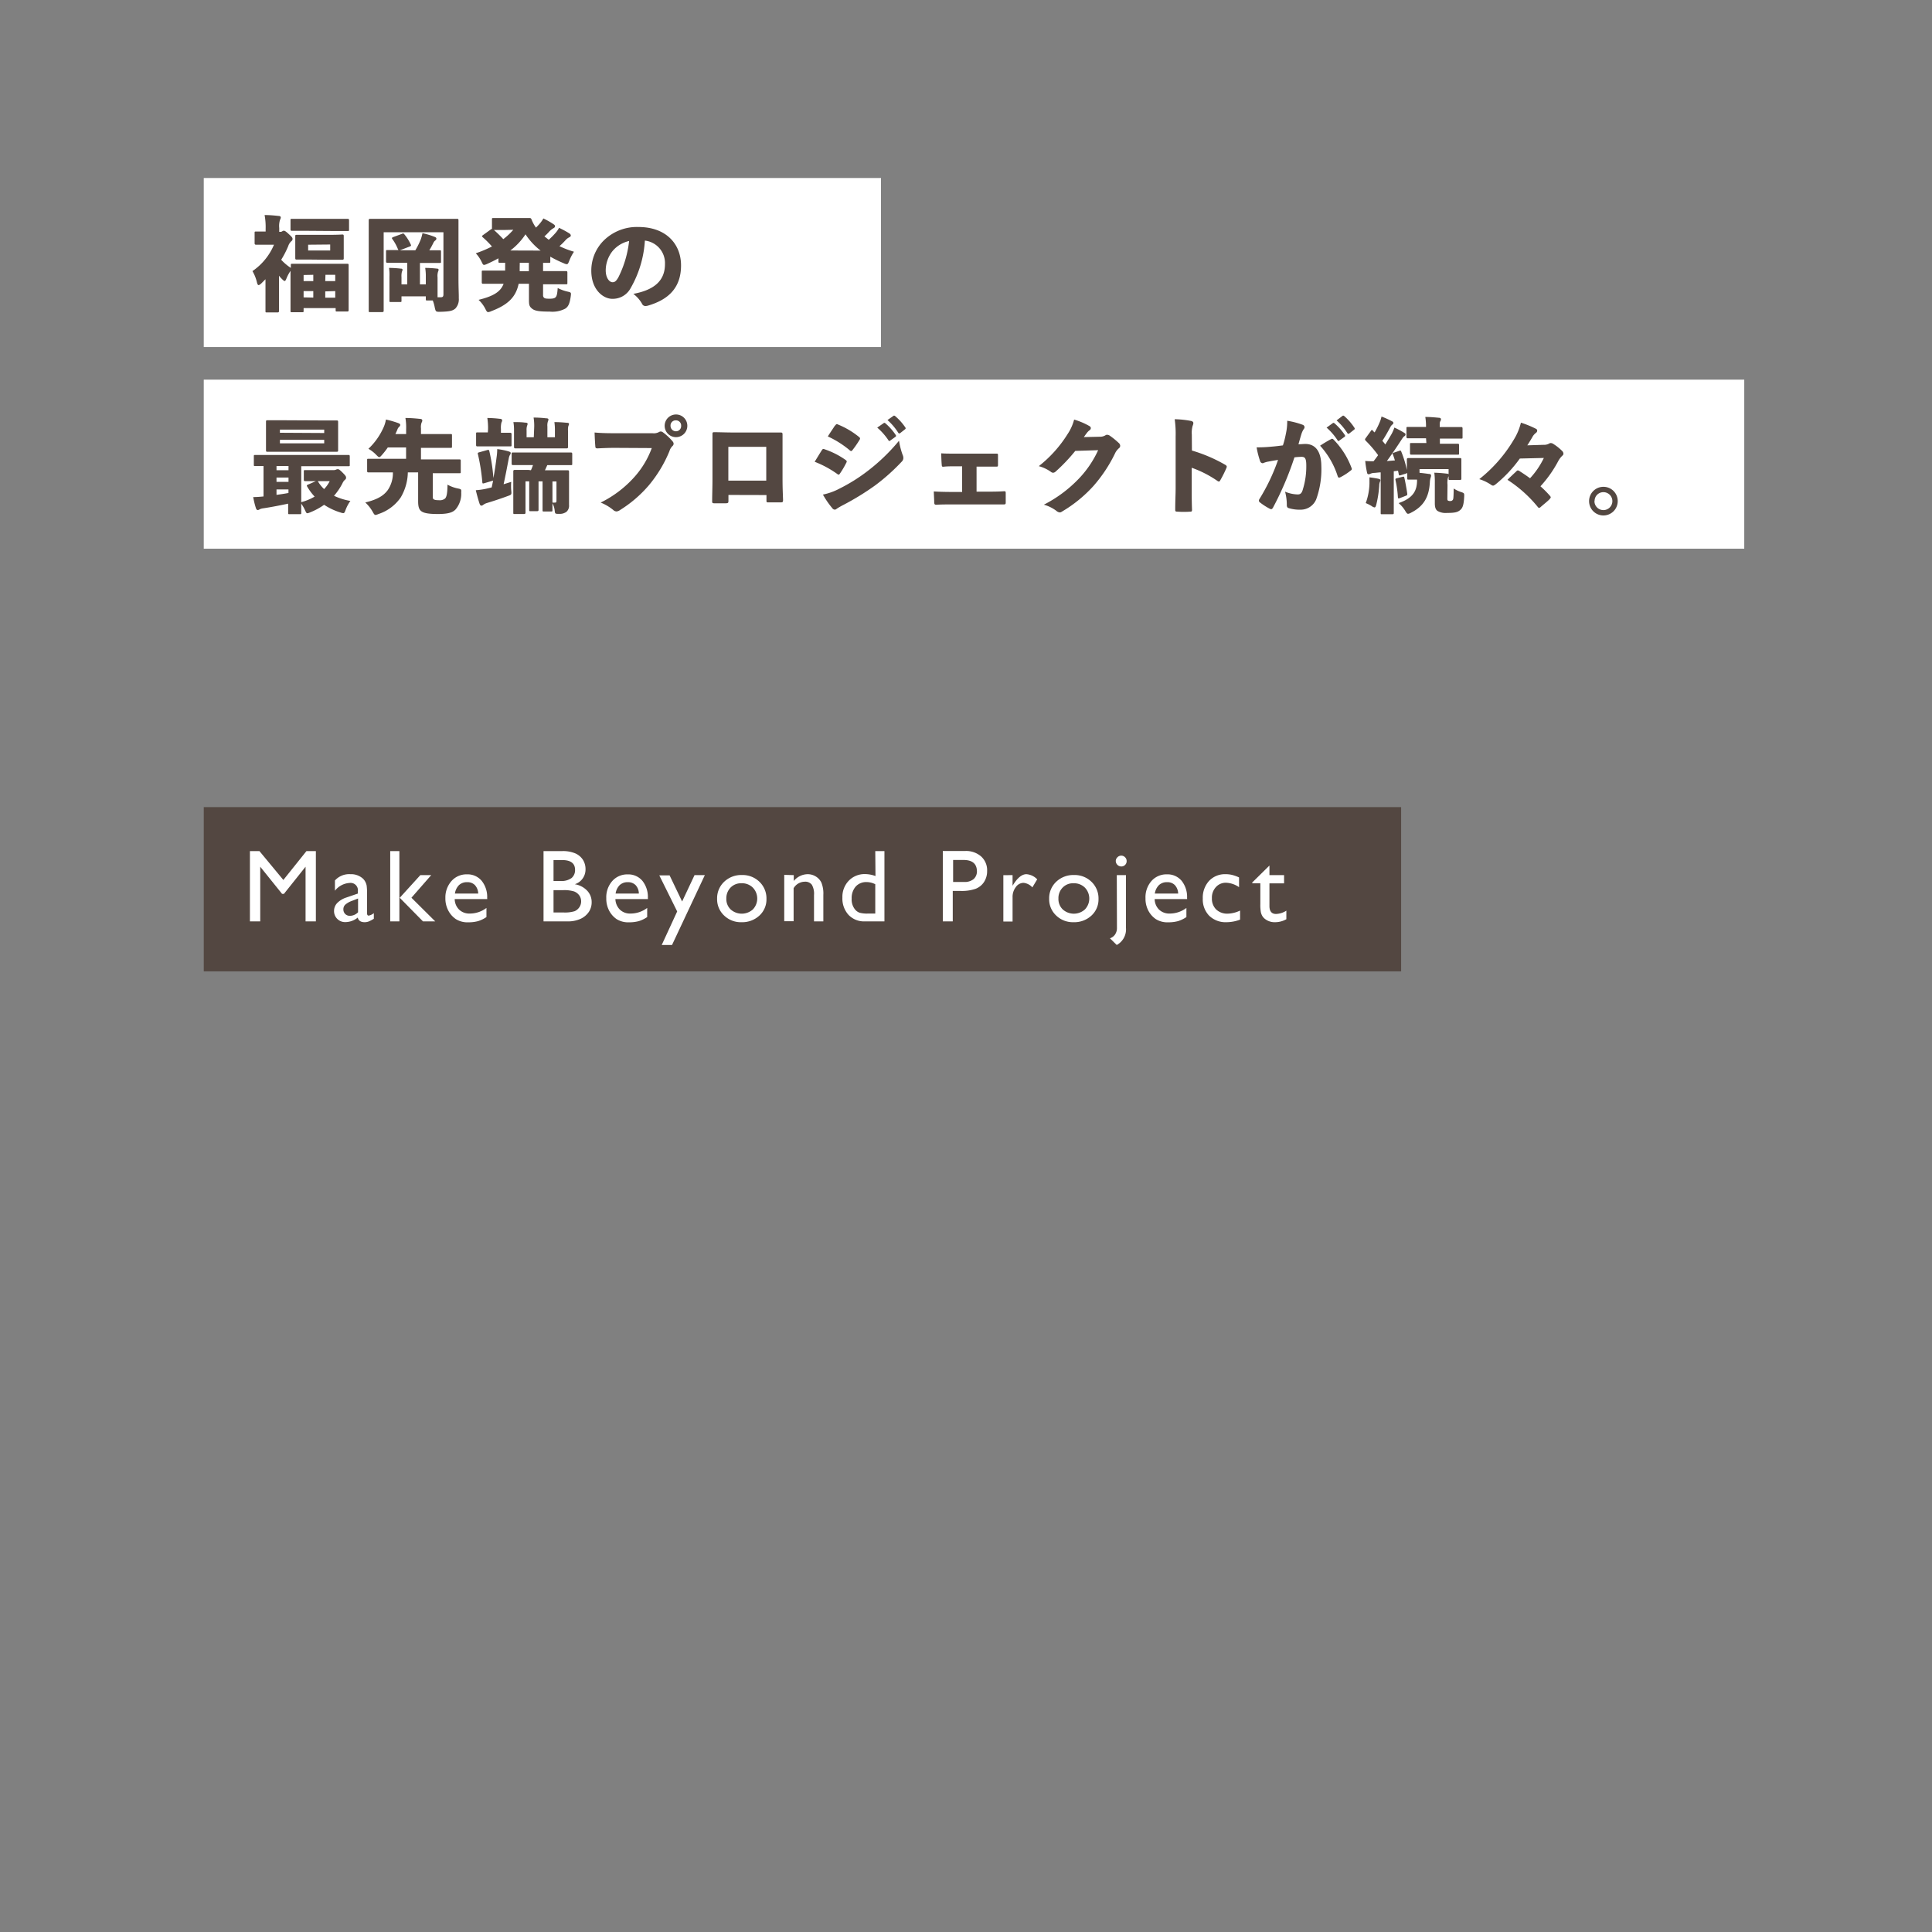 <svg xmlns="http://www.w3.org/2000/svg" width="375" height="375" viewBox="0 0 375 375"><rect x="0" y="0" width="375" height="375" fill="#808080" stroke="none"/><path fill="#534741" d="M39.55 156.66h232.41v31.88H39.55z"/><path fill="#fff" d="M39.55 34.55H171v32.81H39.55zm0 39.14h299.01v32.81H39.55z"/><path d="M50.73 55c-.24.22-.42.34-.54.34s-.24-.18-.32-.54a7.83 7.83 0 00-.87-2.18 11.67 11.67 0 004.18-5.12H49.7c-.08 0-.28 0-.28-.28v-2c0-.26 0-.28.28-.28h1.86v-.54a12.92 12.92 0 00-.2-2.66c1 0 1.8.08 2.76.18.24 0 .38.14.38.28a1 1 0 01-.14.44 4 4 0 00-.16 1.62V45h.2a.62.62 0 00.38-.1.59.59 0 01.3-.12c.18 0 .38.1 1 .68s.7.68.7.92-.1.34-.32.52a2.24 2.24 0 00-.52.88 18.28 18.28 0 01-1.36 2.64A9.58 9.58 0 0056.45 52v-.52c0-.26 0-.28.26-.28h10.7c.16 0 .26 0 .26.28v8.7c0 .14 0 .28-.26.28h-2c-.24 0-.26 0-.26-.28v-.38h-6.22v.5c0 .28 0 .3-.28.3h-2c-.24 0-.26 0-.26-.3v-7.72a7.52 7.52 0 00-.8 1.5c-.12.3-.22.46-.34.46s-.28-.14-.54-.4a8.24 8.24 0 01-.56-.62v6.84c0 .12 0 .28-.28.28h-2.06c-.26 0-.28 0-.28-.28V54.2zm8.58-10.2h-2.64c-.14 0-.28 0-.28-.28v-1.78c0-.24 0-.26.28-.26h10.8c.14 0 .28 0 .28.26v1.82c0 .26 0 .28-.28.28h-2.64zm.74 5.58h-2.46c-.16 0-.28 0-.28-.28v-4.26c0-.16 0-.26.28-.26H64c1.7 0 2.3-.06 2.44-.06s.28 0 .28.28v4.34c0 .12 0 .28-.28.28H64zm-1.12 3v1.18h1.88v-1.22zm1.88 4.38V56.5h-1.88v1.22zm-1-10.26v1.12h4.28v-1.16zm3.32 7.06h1.94v-1.22h-1.9zm0 2v1.22h1.94V56.5zm19.8 1.76c-.26 0-.28 0-.28-.28v-.52h-4.72v.82c0 .26 0 .28-.28.28h-1.8c-.24 0-.26 0-.26-.28v-4.6a9.45 9.45 0 00-.08-1.74c.78 0 1.6.06 2.3.14.24 0 .32.08.32.22a.93.93 0 01-.12.38 3.64 3.64 0 00-.08 1.08v1.38h1.12V51h-3.86c-.14 0-.26 0-.26-.28v-1.9c0-.26 0-.28.26-.28h2.18a.4.4 0 01-.14-.2 8.91 8.91 0 00-1.06-1.92.37.37 0 01-.1-.2c0-.08.08-.12.24-.2L78 45.4c.26-.12.32-.12.5.1a8.9 8.9 0 011.22 1.94c.12.24.08.3-.22.42l-1.88.72h3a15.1 15.1 0 001.06-2.14 8.42 8.42 0 00.32-1.18 15.31 15.31 0 012.38.72c.2.08.32.18.32.32a.43.43 0 01-.22.38 1.19 1.19 0 00-.36.46c-.22.44-.5 1-.8 1.44h2c.26 0 .28 0 .28.28v1.9c0 .26 0 .28-.28.28h-3.81v4.16h1.14v-1.44a9.71 9.71 0 00-.12-1.76c.8 0 1.6.06 2.3.14.2 0 .3.08.3.22a.81.81 0 01-.1.36 2.75 2.75 0 00-.1 1.12v3.86h.6c.46 0 .54-.18.54-.62v-12h-11.6V60.3c0 .12 0 .28-.3.28h-2.32c-.26 0-.28 0-.28-.28V42.76c0-.14 0-.28.28-.28h16.88c.16 0 .26 0 .26.28v11.38c0 1.88.08 3 .06 3.74a2.61 2.61 0 01-.66 2c-.46.38-.88.6-3 .64-.76 0-.82 0-1-.82a7.37 7.37 0 00-.39-1.38zm13.82-8.18c-.7.38-1.42.74-2.18 1.08a2.21 2.21 0 01-.6.2c-.2 0-.28-.16-.48-.58a6.72 6.72 0 00-1.14-1.68 22.42 22.42 0 003.14-1.32 18.67 18.67 0 00-1.78-1.78c-.1-.1-.16-.16-.16-.2s.06-.12.16-.2l1.52-1.1c.12-.08.18-.12.26-.12V42.6c0-.26 0-.28.28-.28h7c.14 0 .3 0 .4.28a7.14 7.14 0 00.86 1.58 11 11 0 00.84-.9 6.56 6.56 0 00.6-.88 15.41 15.41 0 012 1.14c.22.14.26.26.26.38s-.08.26-.28.36a3.63 3.63 0 00-.78.6 10.18 10.18 0 01-1 1l.84.66a15.17 15.17 0 001.4-1.42 5 5 0 00.6-.9 19.38 19.38 0 012 1.08c.22.16.28.28.28.42s-.1.24-.3.34a2.48 2.48 0 00-.76.6 12.2 12.2 0 01-1.14 1.12 18 18 0 002.82 1.08 8.73 8.73 0 00-.9 1.72c-.2.5-.28.7-.5.7a1.62 1.62 0 01-.58-.18 22.83 22.83 0 01-2.62-1.28v.92c0 .26 0 .28-.28.28h-1.12v1.6h4.44c.14 0 .28 0 .28.28v2c0 .26 0 .28-.28.28h-4.44v2.1a.62.62 0 00.2.52c.16.14.4.18 1.06.18s1-.08 1.2-.32.3-.6.38-1.76a7.78 7.78 0 001.92.7c.68.16.7.18.62.84-.2 1.52-.5 2.1-1.1 2.48a5.35 5.35 0 01-3 .56c-1.72 0-2.8-.08-3.38-.54s-.64-.74-.64-1.84v-3.02h-2c-.54 2.54-2 4.06-5.32 5.32a1.69 1.69 0 01-.6.18c-.22 0-.32-.18-.56-.66a6.26 6.26 0 00-1.3-1.72c2.92-.72 4.28-1.58 4.86-3.12h-3.96c-.14 0-.28 0-.28-.28v-2c0-.26 0-.28.28-.28h4.26V51h-1c-.28 0-.3 0-.3-.28zm1.18-5.5h-2.06c.64.56 1.24 1.16 1.82 1.78a12.84 12.84 0 001.94-1.82zm7 4a13 13 0 01-2.93-3.16 12.55 12.55 0 01-2.94 3.14zm-4.06 3.2v.8h1.78V51h-1.76zm28.2-.58a4.39 4.39 0 00-3.9-4.56 21 21 0 01-2.76 9.22 3.93 3.93 0 01-3.58 2.08c-1.72 0-4.06-1.74-4.06-5.46a8.25 8.25 0 012.28-5.72 9.17 9.17 0 016.86-2.76c5.44 0 8.28 3.36 8.28 7.46 0 4.4-2.52 6.68-6.48 7.82a1.76 1.76 0 01-.42.06.7.7 0 01-.66-.42 6.25 6.25 0 00-1.7-1.94c4.07-.76 6.14-2.56 6.14-5.78zm-10.2-2.5a6.08 6.08 0 00-1.3 3.7c0 1.5.72 2.32 1.32 2.32.4 0 .7-.16 1.16-1a20.76 20.76 0 002.06-7 5.84 5.84 0 00-3.24 1.98zm-60.4 48.71a10.21 10.21 0 002.6-1.08 10.38 10.38 0 01-1.44-1.94c-.12-.2-.1-.28.14-.38l1.54-.68h-2.06c-.12 0-.28 0-.28-.28v-1.58c0-.26 0-.28.28-.28h5.54a1.18 1.18 0 00.4-.08.89.89 0 01.36-.1c.16 0 .28 0 .92.64s.7.78.7 1a.45.45 0 01-.22.42 2 2 0 00-.48.68 11.72 11.72 0 01-1.64 2.42 12.18 12.18 0 003.18 1 7.39 7.39 0 00-.94 1.77c-.16.44-.24.6-.44.6a1.81 1.81 0 01-.52-.12 12.13 12.13 0 01-3.2-1.5 12.8 12.8 0 01-2.74 1.48 1.73 1.73 0 01-.52.16c-.18 0-.24-.16-.44-.58a7.24 7.24 0 00-.74-1.28v1.76c0 .26 0 .28-.28.28h-2c-.24 0-.26 0-.26-.28v-1.76c-1.5.32-3.22.66-4.82.9a2.26 2.26 0 00-.72.2.65.65 0 01-.36.14c-.16 0-.28-.14-.36-.38a15.28 15.28 0 01-.52-2.14c.78 0 1.38-.06 2-.12v-5.9h-1.58c-.28 0-.3 0-.3-.26v-1.61c0-.26 0-.28.3-.28h18.06c.14 0 .26 0 .26.28v1.64c0 .24 0 .26-.26.26h-9.16zm4.12-15.86h2.76c.14 0 .28 0 .28.28v5.54c0 .14 0 .26-.28.26H51.91c-.14 0-.28 0-.28-.26v-5.58c0-.16 0-.28.28-.28h2.76zm-8.92 8.84v.82H56v-.82zm0 3.08H56v-.84h-2.33zm0 2.52c.78-.1 1.56-.22 2.32-.36V95h-2.32zm9.26-12v-.66h-8.6V84zm-8.6 2h8.6v-.68h-8.6zm7.44 7.48a6.47 6.47 0 001.14 1.4A6.5 6.5 0 0064 93.39h-2.31zm17.06-9.28v-.92a10.65 10.65 0 00-.14-2.2c1 0 1.94.08 2.88.18.24 0 .4.14.4.3a.87.87 0 01-.14.42 2.52 2.52 0 00-.12 1.1v1.12h5.72c.28 0 .3 0 .3.28v2.12c0 .26 0 .28-.3.28h-5.72v2.24h7.46c.14 0 .26 0 .26.26v2.16c0 .24 0 .26-.26.26H84v4.38c0 .42 0 .56.18.68s.46.18 1 .18a1.61 1.61 0 001.22-.34c.24-.28.44-.78.46-2.68a6.93 6.93 0 002 .74c.68.14.7.16.66.8a4.67 4.67 0 01-1.1 3.28c-.56.58-1.42.88-3.46.88s-2.78-.24-3.2-.56-.6-.86-.6-1.9v-5.62h-2a9.89 9.89 0 01-1.38 4.86 8.43 8.43 0 01-4.32 3.22 2.12 2.12 0 01-.56.18c-.22 0-.32-.18-.58-.64a7.23 7.23 0 00-1.42-1.78c2.38-.58 3.56-1.32 4.36-2.4a5.81 5.81 0 001-3.44h-4.72c-.14 0-.28 0-.28-.26v-2.12c0-.24 0-.26.28-.26h7.28v-2.2h-3.55a14.06 14.06 0 01-1.12 1.44c-.26.3-.4.44-.54.44s-.28-.14-.58-.44a6.74 6.74 0 00-1.52-1.18 12.81 12.81 0 002.84-3.94 6.31 6.31 0 00.56-1.74 19.1 19.1 0 012.36.68c.26.1.42.2.42.36a.45.45 0 01-.18.34 1.33 1.33 0 00-.38.58c-.12.3-.26.58-.38.86zm15.76 3.1c.3-.08.34 0 .4.26a33.89 33.89 0 01.78 5.18c.28-1.48.46-2.8.62-4.06a10.78 10.78 0 00.12-1.56 13.14 13.14 0 012.26.46c.22.08.36.16.36.28a.65.65 0 01-.16.4 2.47 2.47 0 00-.22.68c-.38 2-.64 3.36-1 5l1.48-.46a9.34 9.34 0 000 1.66c.08.82.08.82-.7 1.1-1.18.44-2.56.9-4 1.34a2.4 2.4 0 00-.68.32.76.76 0 01-.4.2c-.16 0-.28-.14-.36-.36-.24-.72-.5-1.66-.74-2.64a14 14 0 002.08-.3l1-.24c.1-.44.2-.9.28-1.34a.56.56 0 01-.22.08l-1.49.44c-.3.08-.36.08-.38-.2a39 39 0 00-.84-5.36c-.08-.32-.06-.36.24-.44zm.14-4.08a13.11 13.11 0 00-.14-2.14 21.66 21.66 0 012.42.16c.32 0 .46.16.46.28a1 1 0 01-.14.44 4.19 4.19 0 00-.1 1.26V84h1.78c.12 0 .28 0 .28.28v2.08c0 .26 0 .28-.28.28h-6.32c-.16 0-.28 0-.28-.28v-2.15c0-.26 0-.28.28-.28h2zm8.32 8a7.17 7.17 0 00.4-1h-3.86c-.14 0-.28 0-.28-.28v-1.88c0-.26 0-.28.28-.28h11.2c.12 0 .28 0 .28.28V90c0 .26 0 .28-.28.28h-4.56c-.16.34-.3.68-.46 1h4.4c.14 0 .28 0 .28.28v6.46a1.58 1.58 0 01-.5 1.32 2.15 2.15 0 01-1.4.4c-.8 0-.8 0-.88-.58a3.61 3.61 0 00-.44-1.46V99c0 .26 0 .28-.3.28h-1.32c-.28 0-.3 0-.3-.28v-5.57h-.78v5.51c0 .12 0 .28-.28.28H103c-.26 0-.28 0-.28-.28v-5.51H102v6.06c0 .1 0 .28-.28.28h-1.79c-.28 0-.3 0-.3-.28v-8c0-.1 0-.28.3-.28h2.64zm.64-8.42a9.68 9.68 0 00-.12-1.8c.94 0 1.68.06 2.42.14.36 0 .46.1.46.22a.9.9 0 01-.1.38 2.5 2.5 0 00-.1 1v2.08h1.46v-1.28a11.05 11.05 0 00-.1-1.66c.94 0 1.64.06 2.52.14.22 0 .32.1.32.22a1.09 1.09 0 01-.12.36 2.79 2.79 0 00-.08.92v3.18c0 .14 0 .28-.28.28h-9.92c-.12 0-.28 0-.28-.28v-3.18a8.55 8.55 0 00-.12-1.64c.94 0 1.56 0 2.24.1.44 0 .52.12.52.24a1.07 1.07 0 01-.1.36 2.58 2.58 0 00-.1.92v1.32h1.4zm3.54 14.7a4.52 4.52 0 00.54 0c.18 0 .24-.08.24-.4v-3.7h-.78zm12.06-10.62c-1.22 0-2.48.06-3.26.1-.36 0-.46-.06-.48-.4-.06-.74-.12-1.86-.14-2.68 1.08.1 2.24.14 3.86.14h7.38a2.13 2.13 0 001.24-.22.76.76 0 01.36-.12.74.74 0 01.42.16 10.89 10.89 0 011.9 1.78.74.74 0 01.18.44.62.62 0 01-.24.46 2.4 2.4 0 00-.58 1 25.29 25.29 0 01-4 6.62 24.12 24.12 0 01-5.6 4.8 1.27 1.27 0 01-.68.26 1 1 0 01-.64-.3 9.2 9.2 0 00-2.42-1.42 21.46 21.46 0 006.7-5.14 17.33 17.33 0 003.22-5.44zm14.12-4.28a2.2 2.2 0 11-2.2-2.2 2.19 2.19 0 012.2 2.2zm-3.26 0a1.05 1.05 0 001.06 1.06 1 1 0 001-1.06 1 1 0 00-1-1.06 1 1 0 00-1.06 1.06zm11.24 13.42v1.14c0 .42-.08.46-.54.48h-2.12c-.44 0-.52-.06-.5-.44 0-1.3.06-2.5.06-4.32v-8.7c0-.28.06-.34.34-.34 1 0 2.26.06 3.8.06h9.08c.32 0 .38.06.38.42v8.5c0 1.9.06 2.94.1 4.18 0 .4-.08.46-.44.46h-2.36c-.4 0-.42 0-.42-.42v-1zm7.34-9.34h-7.36v6.56h7.36zm10.8.64a.34.34 0 01.48-.18 15.72 15.72 0 014 2c.24.16.34.26.34.38a.48.48 0 01-.08.24 16.64 16.64 0 01-1.22 2.08c-.1.16-.18.24-.28.24a.44.44 0 01-.24-.12 19.89 19.89 0 00-4.4-2.38c.6-.98 1.06-1.74 1.4-2.26zm3.47 7.44a33.13 33.13 0 005.16-3.2 37.18 37.18 0 006.34-6.06 14.57 14.57 0 00.7 2.74 1.46 1.46 0 01.14.62 1 1 0 01-.34.72 38.77 38.77 0 01-5.1 4.56 50.52 50.52 0 01-6.19 3.81 13.51 13.51 0 00-1.32.76.54.54 0 01-.36.16.62.62 0 01-.48-.28 16.87 16.87 0 01-1.82-2.64 12.12 12.12 0 003.27-1.19zm-.88-12.22c.12-.18.2-.26.3-.26a.48.48 0 01.26.08 15.91 15.91 0 014 2.36c.18.14.26.24.26.34a.53.53 0 01-.1.26 19.81 19.81 0 01-1.38 2c-.1.14-.18.18-.24.18a.48.48 0 01-.32-.18 19 19 0 00-4.22-2.66c.53-.84.99-1.5 1.39-2.12zm9.4-.46a.27.27 0 01.14-.06.37.37 0 01.2.1 11.14 11.14 0 012 2.26.27.27 0 01.06.16.24.24 0 01-.12.2l-1 .72a.24.24 0 01-.16.08c-.08 0-.14 0-.2-.14a12 12 0 00-2.17-2.45zm1.88-1.4a.27.27 0 01.14-.06.39.39 0 01.24.12 10.76 10.76 0 011.92 2.14.29.29 0 01.08.2c0 .06 0 .12-.12.2l-.94.74a.32.32 0 01-.16.06.24.24 0 01-.2-.12 11.54 11.54 0 00-2.1-2.48zm16.15 14.7h1.78c1.36 0 2.42 0 3.52-.08.3 0 .34 0 .36.32v1.88c0 .3-.08.36-.4.36h-9.76c-1.34 0-2.34 0-3.3.06-.3 0-.38-.06-.42-.4 0-.6-.06-1.34-.08-2.18 1.28.08 2.42.1 3.76.1h1.74v-4.98h-1.36c-.82 0-1.56 0-2.24.08-.28 0-.34 0-.36-.38-.06-.6-.08-1.44-.1-2.22.72.06 1.6.06 2.62.06h8.02c.32 0 .38 0 .38.32v1.84c0 .34-.06.38-.38.36h-3.78zm23.92-10.66a2 2 0 001.1-.28.5.5 0 01.32-.1 1 1 0 01.5.16 15.21 15.21 0 011.78 1.45.76.76 0 01.26.52.6.6 0 01-.22.46 3 3 0 00-.82 1.1 28.12 28.12 0 01-4.2 6.3 26.05 26.05 0 01-6.1 4.94.64.64 0 01-.38.14 1.12 1.12 0 01-.66-.3 7.32 7.32 0 00-2.44-1.2 25.22 25.22 0 006.74-5 20 20 0 003.8-5.58l-4.44.14a33.91 33.91 0 01-3.8 4 .77.77 0 01-.52.24.74.74 0 01-.42-.18 7.26 7.26 0 00-2.34-1.1 24.09 24.09 0 005.56-6.18 9.43 9.43 0 001.3-2.86 13.68 13.68 0 013 1.28.46.46 0 01.24.38.52.52 0 01-.26.42 2.53 2.53 0 00-.56.58c-.24.3-.38.54-.54.74zm17.88 2.68a29.4 29.4 0 016.42 2.74c.24.14.34.24.34.38a.69.69 0 01-.06.26 22.38 22.38 0 01-1.2 2.4c-.1.16-.16.24-.26.24a.6.6 0 01-.28-.12 21.1 21.1 0 00-5-2.56v4c0 1.46 0 2.58.06 4.14 0 .32-.06.38-.36.38a16.83 16.83 0 01-2.46 0c-.36 0-.44-.06-.44-.36 0-1.76.08-3 .08-4.2v-10a20.53 20.53 0 00-.18-3.38 18.26 18.26 0 013.2.34c.3.08.42.22.42.42a1.56 1.56 0 01-.14.52 4.94 4.94 0 00-.16 1.7zm18.24-3.26a11.13 11.13 0 00.26-2.52 15.91 15.91 0 013 .78.51.51 0 01.36.46.55.55 0 01-.14.36 3.67 3.67 0 00-.44.9c-.2.64-.34 1.14-.6 2.06.5 0 1-.06 1.32-.06 1.88 0 3.1 1.32 3.12 4.32a17.08 17.08 0 01-1 6.44 3.26 3.26 0 01-3.06 2 7.22 7.22 0 01-2.32-.32c-.22-.08-.34-.26-.32-.68a9.82 9.82 0 00-.34-2.5 6.6 6.6 0 002.46.54c.46 0 .78-.18 1-1a15 15 0 00.66-4.58c0-1.4-.24-1.7-.88-1.72a13.8 13.8 0 00-1.42.1 61 61 0 01-4.16 9.76c-.12.2-.22.3-.36.3a.76.76 0 01-.26-.08 11.91 11.91 0 01-1.9-1.22.45.45 0 01-.22-.36.6.6 0 01.1-.3 38.1 38.1 0 003.62-7.6c-.52.08-1.18.18-1.74.3a4.59 4.59 0 00-1 .26.76.76 0 01-.26.08.54.54 0 01-.48-.4 16.3 16.3 0 01-.68-2.68 27.86 27.86 0 002.94-.14c.78-.06 1.52-.16 2.16-.24.3-.9.46-1.64.58-2.26zm8.82 1a.37.37 0 01.42.12 15.6 15.6 0 013.52 5.56.3.3 0 01-.1.4 11.66 11.66 0 01-2.08 1.36.76.76 0 01-.26.08c-.12 0-.2-.1-.26-.26a15.94 15.94 0 00-3.42-5.94 23.52 23.52 0 012.18-1.3zm.28-3.06a.27.27 0 01.14-.06.37.37 0 01.2.1 11.14 11.14 0 012 2.26.27.27 0 01.06.16.24.24 0 01-.12.2l-1 .72a.24.24 0 01-.16.08c-.08 0-.14 0-.2-.14a12 12 0 00-2.12-2.45zm1.88-1.4a.27.27 0 01.14-.06.39.39 0 01.24.12 10.76 10.76 0 011.92 2.21.29.29 0 01.08.2c0 .06 0 .12-.12.2l-.94.74a.32.32 0 01-.16.06.24.24 0 01-.2-.12 11.54 11.54 0 00-2.1-2.48zm5.24 13.16v-1.24c.64.08 1.3.18 1.74.28.28.06.38.16.38.26a.66.66 0 01-.1.36 2.25 2.25 0 00-.12.72 21.15 21.15 0 01-.56 3.62c-.1.4-.18.6-.36.6a1.41 1.41 0 01-.58-.28 7.3 7.3 0 00-1.12-.56 11.85 11.85 0 00.72-3.76zm7.62-.8c-.26 0-.28 0-.28-.28v-1a1.16 1.16 0 01-.22.1l-1.08.34c-.28.08-.32 0-.36-.22s-.08-.44-.14-.66l-.82.1v8.08c0 .14 0 .26-.28.26h-2c-.24 0-.26 0-.26-.26v-7.86c-.42 0-.84.08-1.3.1a1.89 1.89 0 00-.68.16.74.74 0 01-.4.1c-.16 0-.24-.14-.28-.38a18.33 18.33 0 01-.34-2.2 16.13 16.13 0 001.62.06c.3-.38.6-.78.88-1.18a21.79 21.79 0 00-2.4-2.8c-.1-.12-.14-.18-.14-.26a.44.44 0 01.12-.24l1-1.38c.08-.14.14-.2.22-.2s.1 0 .2.14.2.22.32.32a16.54 16.54 0 001-2 5.75 5.75 0 00.34-1.08 17.42 17.42 0 012 .9c.22.1.3.2.3.36a.38.38 0 01-.2.3 1.46 1.46 0 00-.4.52c-.54 1-1 1.82-1.54 2.64.2.22.4.46.58.7.42-.68.82-1.36 1.2-2a8.05 8.05 0 00.56-1.28 16.47 16.47 0 011.88 1c.22.14.28.18.28.32a.4.4 0 01-.22.36c-.2.12-.32.32-.6.74-1 1.54-2 3-2.8 4.08l1.56-.12c-.12-.4-.24-.78-.38-1.12s0-.32.22-.4l1-.34c.24-.1.3-.08.4.16a20.28 20.28 0 011.08 3.56v-2c0-.14 0-.32.28-.32h10.04c.16 0 .26 0 .26.28v3.68c0 .16 0 .28-.26.28h-1.94c-.26 0-.28 0-.28-.28v-1.82h-5.64v.72c.64.06 1.24.14 1.8.22.3 0 .44.12.44.28a1.21 1.21 0 01-.1.48 3.79 3.79 0 00-.14.92c-.16 2.68-1.1 4.56-3.64 5.84a1.41 1.41 0 01-.58.22c-.18 0-.32-.16-.56-.58a6.14 6.14 0 00-1.28-1.5c2.92-1 3.54-2.5 3.58-4.32a1 1 0 010-.24zm-1.74 3.6c-.28.1-.34.06-.36-.2a20.9 20.9 0 00-.46-3.28c-.06-.26 0-.32.26-.38l1.08-.28c.28-.06.32-.06.38.2.2.88.42 2.12.56 3.08 0 .26 0 .3-.28.4zm5.1-11.62h-3.52c-.12 0-.28 0-.28-.28v-1.64c0-.26 0-.28.28-.28h3.52a11.47 11.47 0 00-.14-1.94c1 0 1.78.08 2.66.16.24 0 .38.14.38.26a.77.77 0 01-.14.44c-.1.18-.1.36-.1 1v.1h4.15c.14 0 .28 0 .28.28v1.68c0 .26 0 .28-.28.28h-4.12v1h3.46c.14 0 .26 0 .26.26v1.58c0 .26 0 .28-.26.28h-9c-.14 0-.26 0-.26-.28v-1.72c0-.24 0-.26.26-.26h2.92zm4.14 11.66c0 .22 0 .34.1.42a.74.74 0 00.44.1.55.55 0 00.53-.25c.1-.14.14-.48.16-2.18a6.51 6.51 0 001.36.66c.68.22.7.24.68.86-.08 1.68-.3 2.26-.78 2.66s-1 .56-2.54.56a3.12 3.12 0 01-1.84-.38c-.36-.24-.54-.68-.54-1.48v-4.03a13.76 13.76 0 00-.1-1.92 23.82 23.82 0 012.38.18c.28 0 .46.12.46.26s-.1.28-.18.5a4 4 0 00-.1 1.4zM295 89a25.9 25.9 0 01-4.69 5c-.22.16-.36.26-.5.26a.59.59 0 01-.36-.14 8.69 8.69 0 00-2.32-1.12 27.92 27.92 0 006.72-7.7 11.29 11.29 0 001.36-3.26 18.78 18.78 0 012.94 1.2.38.38 0 01.22.34.52.52 0 01-.22.42 2.68 2.68 0 00-.62.66c-.26.48-.8 1.36-1.08 1.78l3.14-.1a2 2 0 001.12-.26.5.5 0 01.29-.08.91.91 0 01.52.18 9.53 9.53 0 011.7 1.36.74.74 0 01.24.52.45.45 0 01-.18.36 4.17 4.17 0 00-.86 1.14 23.35 23.35 0 01-3.42 4.83 19.11 19.11 0 011.8 1.8c.14.16.2.26.2.34s-.1.2-.24.38c-.54.54-1.16 1-1.74 1.52a.45.45 0 01-.28.14c-.1 0-.18-.06-.28-.2a25.16 25.16 0 00-5.86-5.24c.6-.6 1.16-1.12 1.74-1.66a.35.35 0 01.28-.16.76.76 0 01.36.16c.66.42 1.32.86 2 1.36a16 16 0 002.68-3.94zm19 8.25a2.78 2.78 0 11-2.78-2.76 2.77 2.77 0 012.78 2.76zm-4.52 0a1.74 1.74 0 101.74-1.72 1.7 1.7 0 00-1.71 1.72z" fill="#534741"/><path d="M59.48 165.2h1.83v13.64h-2v-10.61l-4.2 5.27h-.36l-4.24-5.27v10.61h-2V165.2h1.85l4.64 5.6zm11.77 8.24v3.82c0 .31.1.46.31.46a2.15 2.15 0 001-.48v1.09a6.76 6.76 0 01-1 .53 2.23 2.23 0 01-.77.14q-1.14 0-1.35-.9a3.84 3.84 0 01-2.41.88 2.12 2.12 0 01-1.56-.62 2.09 2.09 0 01-.63-1.56 2.2 2.2 0 01.61-1.52 4.33 4.33 0 011.74-1.06l2.27-.78V173a1.43 1.43 0 00-1.62-1.62 3.92 3.92 0 00-2.83 1.51v-1.99a3.7 3.7 0 013-1.22 3.43 3.43 0 012.33.77 2.29 2.29 0 01.53.64 2.72 2.72 0 01.3.82 12.58 12.58 0 01.08 1.53zm-1.75 3.63v-2.67l-1.19.46a4 4 0 00-1.29.73 1.21 1.21 0 00-.37.91 1.23 1.23 0 00.36.91 1.25 1.25 0 00.92.35 2.24 2.24 0 001.57-.69zm6.24-11.87h1.78v13.64h-1.78zm5.85 4.66h2.11l-3.84 4.39 4.62 4.59H82.1l-4.51-4.58zm12.99 4.65h-6.32a2.91 2.91 0 00.86 2.05 2.85 2.85 0 002.06.76 5.34 5.34 0 003.24-1.09V178a6 6 0 01-1.63.79 7 7 0 01-1.89.23 4.23 4.23 0 01-2.4-.61 4.55 4.55 0 01-1.5-1.7 5 5 0 01-.55-2.41 4.79 4.79 0 011.19-3.3 3.88 3.88 0 013-1.29 3.56 3.56 0 012.85 1.25 5 5 0 011.07 3.35zm-6.28-1.07h4.52a2.5 2.5 0 00-.64-1.64 2 2 0 00-1.52-.57 2.21 2.21 0 00-1.57.57 2.88 2.88 0 00-.79 1.64zm21.82 5.4h-4.62V165.2h3.57a6.1 6.1 0 012.64.46 3.36 3.36 0 011.45 1.25 3.4 3.4 0 01.49 1.84 3 3 0 01-2.08 2.88 4.23 4.23 0 012.38 1.23 3.19 3.19 0 01.89 2.26 3.33 3.33 0 01-.54 1.87 3.9 3.9 0 01-1.58 1.34 5.88 5.88 0 01-2.6.51zm-1-11.9h-1.68V171h1.3a3.34 3.34 0 002.22-.59 2 2 0 00.66-1.55c.01-1.27-.82-1.92-2.49-1.92zm.15 5.84h-1.83v4.33h1.93a6.42 6.42 0 002.17-.25 2.11 2.11 0 00.92-.78 2 2 0 00.34-1.13 2 2 0 00-.36-1.15 2.23 2.23 0 00-1-.77 6.53 6.53 0 00-2.16-.25zm16.5 1.73h-6.32a3 3 0 00.87 2.05 2.83 2.83 0 002.05.76 5.35 5.35 0 003.25-1.09V178a6 6 0 01-1.63.79 7.08 7.08 0 01-1.89.23 4.23 4.23 0 01-2.4-.61 4.55 4.55 0 01-1.47-1.66 5 5 0 01-.55-2.41 4.74 4.74 0 011.16-3.33 3.87 3.87 0 013-1.29 3.56 3.56 0 012.85 1.25 5 5 0 011.06 3.35zm-6.28-1.07H124a2.45 2.45 0 00-.63-1.64 2.06 2.06 0 00-1.52-.57 2.21 2.21 0 00-1.57.57 2.89 2.89 0 00-.79 1.64zm15.32-3.58h2l-6.37 13.56h-2l3-6.51-3.47-7h2l2.43 5.07zm9.19-.02a4.68 4.68 0 013.41 1.32 4.45 4.45 0 011.36 3.33 4.24 4.24 0 01-1.38 3.23 4.91 4.91 0 01-3.47 1.28 4.66 4.66 0 01-3.37-1.3 4.32 4.32 0 01-1.36-3.26 4.38 4.38 0 011.37-3.29 4.79 4.79 0 013.44-1.31zm-.1 1.6a2.82 2.82 0 00-2.1.84 3 3 0 00-.82 2.14 2.79 2.79 0 00.84 2.1 3.23 3.23 0 004.31 0 3.06 3.06 0 000-4.23 3 3 0 00-2.28-.85zm10.17-1.58V171a3.55 3.55 0 012.7-1.32 3 3 0 011.57.44 2.85 2.85 0 011.09 1.19 5.67 5.67 0 01.38 2.4v5.13H158v-5.11a3.49 3.49 0 00-.42-2 1.59 1.59 0 00-1.4-.59 2.55 2.55 0 00-2.14 1.26v6.41h-1.82v-9zm15.82-4.66h1.78v13.64h-3.8a4.15 4.15 0 01-3.17-1.26 4.72 4.72 0 01-1.19-3.37 4.5 4.5 0 011.24-3.27 4.26 4.26 0 013.18-1.28 5.94 5.94 0 012 .38zm0 12.12v-5.69a3.73 3.73 0 00-1.68-.42 2.72 2.72 0 00-2.12.87 3.38 3.38 0 00-.78 2.34 3.06 3.06 0 00.68 2.14 2 2 0 00.87.6 5.65 5.65 0 001.65.16zm13.11 1.52v-13.66h4.33a4.41 4.41 0 013.11 1.06 3.6 3.6 0 011.16 2.83 3.85 3.85 0 01-.59 2.11 3.44 3.44 0 01-1.63 1.33 8.21 8.21 0 01-3 .42h-1.45v5.91zm4-11.92h-2v4.27h2.14a2.73 2.73 0 001.84-.56 2 2 0 00.64-1.61c-.06-1.4-.92-2.1-2.62-2.1zm9.54 2.94v2.06l.1-.16c.86-1.38 1.72-2.08 2.58-2.08a3.18 3.18 0 012.1 1l-.94 1.56a2.66 2.66 0 00-1.72-.88 1.86 1.86 0 00-1.49.82 3.12 3.12 0 00-.63 2v4.69h-1.79v-9zm11.91-.02a4.68 4.68 0 013.41 1.32 4.45 4.45 0 011.36 3.33 4.24 4.24 0 01-1.38 3.23 4.88 4.88 0 01-3.46 1.28 4.67 4.67 0 01-3.38-1.3 4.32 4.32 0 01-1.36-3.26 4.38 4.38 0 011.37-3.29 4.8 4.8 0 013.44-1.31zm-.09 1.6a2.79 2.79 0 00-2.1.84 2.92 2.92 0 00-.82 2.14 2.79 2.79 0 00.84 2.1 3.21 3.21 0 004.3 0 3.06 3.06 0 000-4.23 3 3 0 00-2.22-.85zm8.41-1.58h1.78v10.26a3.44 3.44 0 01-1.79 3.3l-1.32-1.3a1.85 1.85 0 001-.75 2.19 2.19 0 00.36-1.25zm.84-3.78a1 1 0 01.76.31 1 1 0 01.31.73 1 1 0 01-.3.76 1 1 0 01-.75.3 1.08 1.08 0 01-1.06-1.06 1 1 0 01.32-.72 1 1 0 01.72-.32zm12.82 8.43h-6.31a2.91 2.91 0 00.86 2.05 2.85 2.85 0 002.06.76 5.34 5.34 0 003.24-1.09V178a6 6 0 01-1.63.79 7.08 7.08 0 01-1.89.23 4.23 4.23 0 01-2.4-.61 4.55 4.55 0 01-1.47-1.66 5 5 0 01-.55-2.41 4.79 4.79 0 011.16-3.34 3.88 3.88 0 013-1.29 3.56 3.56 0 012.85 1.25 5 5 0 011.06 3.35zm-6.28-1.07h4.53a2.5 2.5 0 00-.64-1.64 2 2 0 00-1.52-.57 2.21 2.21 0 00-1.57.57 2.89 2.89 0 00-.8 1.64zm16.55 3.3v1.76a7.59 7.59 0 01-2.62.5 4.58 4.58 0 01-3.37-1.25 4.54 4.54 0 01-1.25-3.35 4.82 4.82 0 011.22-3.42 4.23 4.23 0 013.21-1.3 5.25 5.25 0 011.25.14 7.42 7.42 0 011.36.49v1.89a4.75 4.75 0 00-2.5-.86 2.56 2.56 0 00-2 .85 3 3 0 00-.77 2.15 2.93 2.93 0 00.83 2.19 3.1 3.1 0 002.25.81 5.86 5.86 0 002.39-.6zm2.36-5.45l3.34-3.29v1.86h2.84v1.6h-2.84v4.4c0 1 .42 1.54 1.28 1.54a3.93 3.93 0 002-.64v1.66a4.45 4.45 0 01-2.24.58 3 3 0 01-2-.71 2.14 2.14 0 01-.42-.49 2.75 2.75 0 01-.28-.7 8.28 8.28 0 01-.11-1.65v-4h-1.56z" fill="#fff"/></svg>